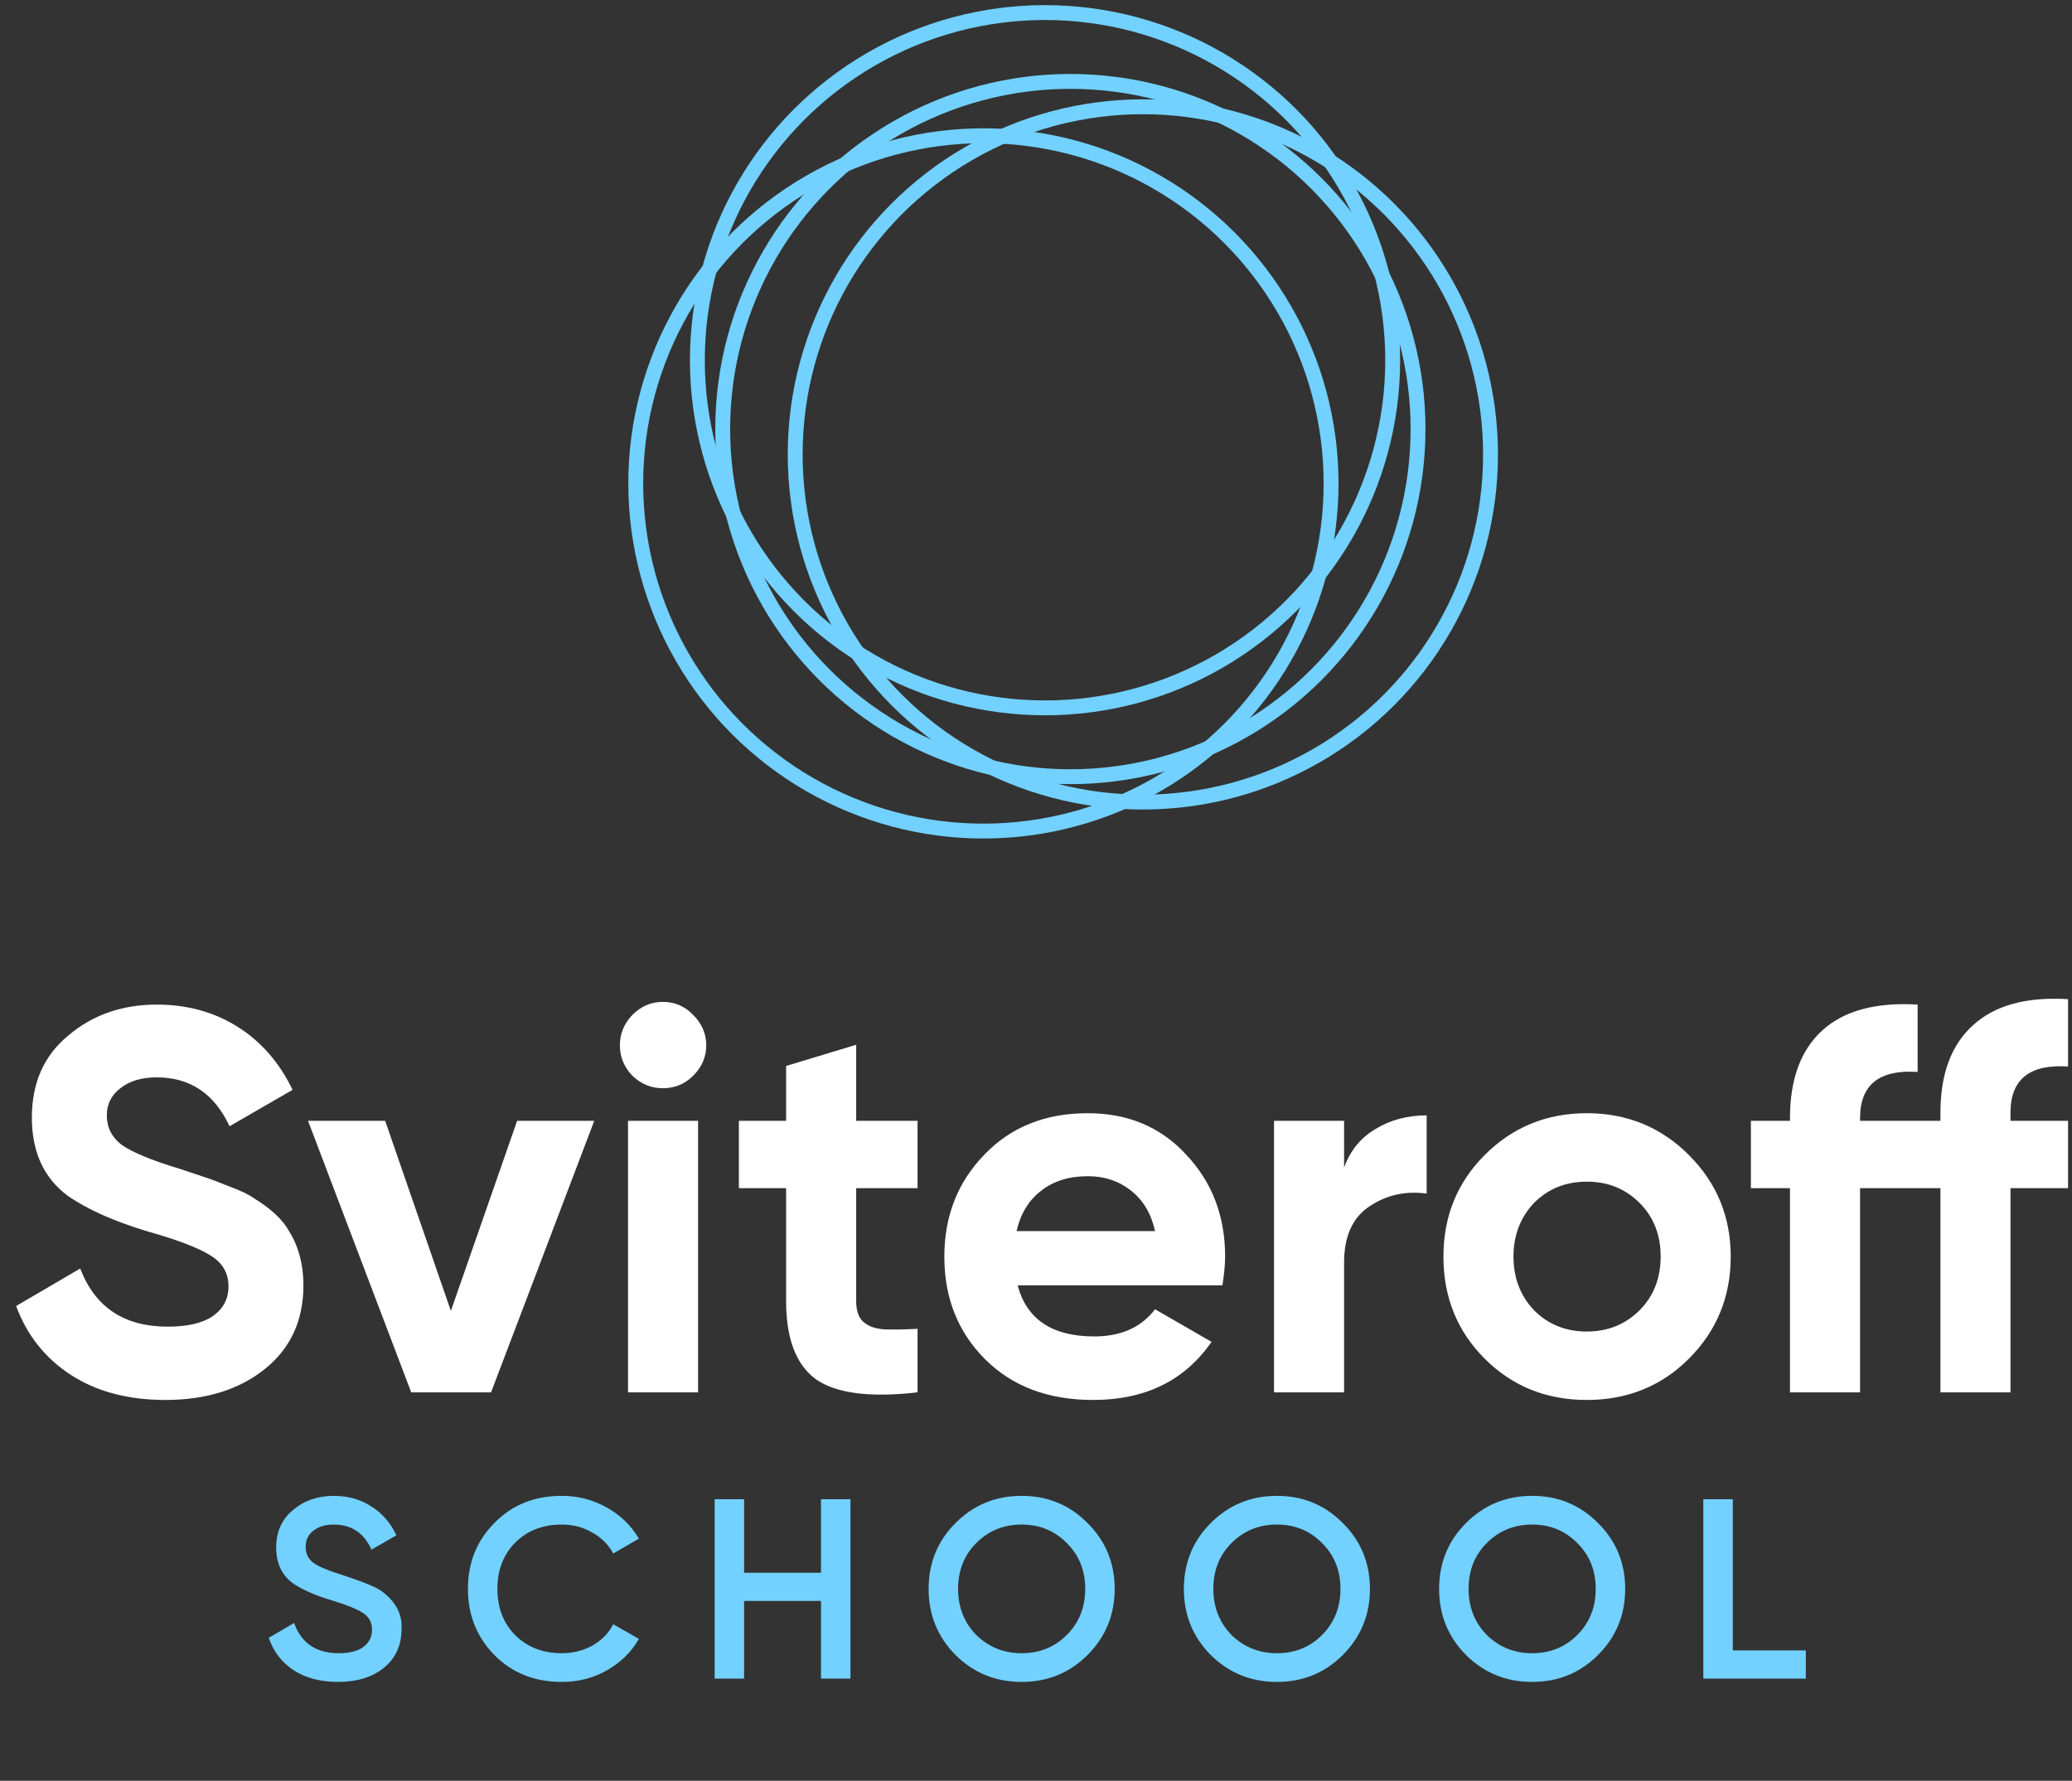 <?xml version="1.0" encoding="UTF-8"?> <svg xmlns="http://www.w3.org/2000/svg" width="121" height="104" viewBox="0 0 121 104" fill="none"><rect x="0" y="0" width="121" height="104" fill="#333333" stroke="none"/> <circle cx="62.507" cy="25.057" r="20.303" stroke="#72D1FF" stroke-width="0.869"></circle> <circle cx="57.429" cy="28.232" r="20.303" stroke="#72D1FF" stroke-width="0.869"></circle> <circle cx="66.74" cy="26.539" r="20.303" stroke="#72D1FF" stroke-width="0.869"></circle> <circle cx="61.027" cy="21.037" r="20.303" stroke="#72D1FF" stroke-width="0.869"></circle> <path d="M9.663 81.758C7.486 81.758 5.646 81.272 4.145 80.299C2.644 79.327 1.576 77.984 0.942 76.272L4.684 74.083C5.551 76.346 7.253 77.477 9.79 77.477C10.974 77.477 11.863 77.265 12.454 76.843C13.046 76.42 13.343 75.849 13.343 75.13C13.343 74.347 12.994 73.745 12.296 73.322C11.598 72.878 10.351 72.402 8.553 71.895C6.608 71.303 5.075 70.615 3.955 69.833C2.559 68.797 1.861 67.275 1.861 65.266C1.861 63.236 2.57 61.64 3.986 60.477C5.403 59.272 7.126 58.669 9.156 58.669C10.932 58.669 12.507 59.102 13.882 59.969C15.256 60.836 16.324 62.063 17.085 63.648L13.406 65.773C12.518 63.87 11.101 62.919 9.156 62.919C8.268 62.919 7.56 63.13 7.031 63.553C6.502 63.955 6.238 64.484 6.238 65.139C6.238 65.837 6.524 66.408 7.094 66.852C7.729 67.296 8.849 67.761 10.456 68.247L11.979 68.755C12.254 68.839 12.729 69.019 13.406 69.294C14.04 69.527 14.505 69.749 14.802 69.96C15.838 70.594 16.535 71.25 16.895 71.927C17.445 72.814 17.719 73.861 17.719 75.066C17.719 77.117 16.969 78.745 15.468 79.951C13.966 81.156 12.032 81.758 9.663 81.758ZM26.33 76.557L30.199 65.456H34.703L28.677 81.314H24.014L17.988 65.456H22.492L26.33 76.557ZM38.705 63.553C38.029 63.553 37.437 63.31 36.929 62.824C36.443 62.316 36.2 61.724 36.2 61.048C36.2 60.371 36.443 59.779 36.929 59.272C37.437 58.764 38.029 58.511 38.705 58.511C39.403 58.511 39.995 58.764 40.481 59.272C40.989 59.779 41.243 60.371 41.243 61.048C41.243 61.724 40.989 62.316 40.481 62.824C39.995 63.31 39.403 63.553 38.705 63.553ZM40.767 81.314H36.675V65.456H40.767V81.314ZM53.583 65.456V69.389H49.999V75.986C49.999 76.536 50.136 76.938 50.411 77.191C50.686 77.445 51.087 77.593 51.616 77.635C52.145 77.656 52.8 77.646 53.583 77.604V81.314C50.813 81.632 48.836 81.378 47.652 80.553C46.489 79.707 45.907 78.185 45.907 75.986V69.389H43.148V65.456H45.907V62.253L49.999 61.016V65.456H53.583ZM71.386 75.066H59.429C59.957 77.054 61.448 78.048 63.901 78.048C65.465 78.048 66.649 77.519 67.453 76.462L70.751 78.365C69.187 80.627 66.882 81.758 63.837 81.758C61.215 81.758 59.112 80.966 57.526 79.38C55.94 77.794 55.147 75.796 55.147 73.385C55.147 71.017 55.929 69.03 57.494 67.423C59.038 65.816 61.046 65.012 63.52 65.012C65.867 65.012 67.781 65.816 69.261 67.423C70.783 69.03 71.544 71.017 71.544 73.385C71.544 73.829 71.492 74.39 71.386 75.066ZM59.365 71.895H67.453C67.22 70.859 66.745 70.066 66.026 69.516C65.328 68.966 64.493 68.691 63.52 68.691C62.421 68.691 61.511 68.977 60.792 69.548C60.074 70.097 59.598 70.88 59.365 71.895ZM78.492 65.456V68.184C78.851 67.19 79.465 66.439 80.331 65.932C81.198 65.403 82.192 65.139 83.313 65.139V69.706C82.065 69.537 80.945 69.791 79.951 70.468C78.978 71.123 78.492 72.212 78.492 73.734V81.314H74.4V65.456H78.492ZM98.628 79.348C97.021 80.955 95.034 81.758 92.666 81.758C90.297 81.758 88.31 80.955 86.703 79.348C85.096 77.741 84.293 75.754 84.293 73.385C84.293 71.038 85.096 69.061 86.703 67.454C88.331 65.826 90.319 65.012 92.666 65.012C95.013 65.012 97 65.826 98.628 67.454C100.256 69.083 101.07 71.059 101.07 73.385C101.07 75.732 100.256 77.72 98.628 79.348ZM89.589 76.525C90.414 77.35 91.439 77.762 92.666 77.762C93.892 77.762 94.917 77.35 95.742 76.525C96.567 75.701 96.979 74.654 96.979 73.385C96.979 72.117 96.567 71.07 95.742 70.246C94.917 69.421 93.892 69.009 92.666 69.009C91.439 69.009 90.414 69.421 89.589 70.246C88.786 71.091 88.384 72.138 88.384 73.385C88.384 74.633 88.786 75.68 89.589 76.525ZM120.77 58.352V62.285C118.529 62.137 117.408 63.035 117.408 64.981V65.456H120.77V69.389H117.408V81.314H113.317V69.389H108.623V81.314H104.531V69.389H102.248V65.456H104.531V65.298C104.531 63.035 105.155 61.333 106.403 60.191C107.671 59.029 109.532 58.521 111.985 58.669V62.602C109.743 62.454 108.623 63.352 108.623 65.298V65.456H113.317V64.981C113.317 62.718 113.951 61.016 115.22 59.874C116.488 58.711 118.339 58.204 120.77 58.352Z" fill="white"></path> <path d="M19.735 98.225C18.727 98.225 17.869 98.001 17.16 97.552C16.462 97.093 15.973 96.459 15.694 95.651L17.175 94.783C17.595 95.96 18.463 96.549 19.78 96.549C20.418 96.549 20.902 96.424 21.232 96.175C21.561 95.925 21.725 95.591 21.725 95.172C21.725 94.753 21.551 94.429 21.202 94.199C20.852 93.97 20.234 93.72 19.346 93.451C18.438 93.181 17.704 92.862 17.145 92.493C16.467 92.014 16.128 91.311 16.128 90.382C16.128 89.455 16.457 88.721 17.116 88.182C17.764 87.633 18.557 87.359 19.495 87.359C20.323 87.359 21.052 87.564 21.68 87.973C22.319 88.372 22.808 88.936 23.147 89.664L21.695 90.502C21.256 89.524 20.523 89.035 19.495 89.035C18.996 89.035 18.597 89.155 18.298 89.395C17.999 89.624 17.849 89.939 17.849 90.338C17.849 90.727 17.999 91.036 18.298 91.266C18.597 91.485 19.151 91.72 19.959 91.969C20.458 92.139 20.748 92.239 20.827 92.268C20.957 92.308 21.216 92.408 21.606 92.568C21.925 92.697 22.179 92.837 22.369 92.987C23.147 93.596 23.506 94.314 23.447 95.142C23.447 96.09 23.102 96.843 22.414 97.402C21.745 97.951 20.852 98.225 19.735 98.225ZM32.804 98.225C31.227 98.225 29.92 97.707 28.883 96.669C27.845 95.611 27.326 94.319 27.326 92.792C27.326 91.256 27.845 89.968 28.883 88.931C29.91 87.883 31.218 87.359 32.804 87.359C33.752 87.359 34.625 87.584 35.423 88.033C36.232 88.482 36.86 89.09 37.309 89.859L35.812 90.727C35.533 90.208 35.124 89.799 34.585 89.499C34.056 89.19 33.463 89.035 32.804 89.035C31.697 89.035 30.788 89.39 30.08 90.098C29.392 90.797 29.047 91.695 29.047 92.792C29.047 93.89 29.392 94.788 30.08 95.486C30.788 96.195 31.697 96.549 32.804 96.549C33.463 96.549 34.061 96.399 34.6 96.1C35.139 95.791 35.543 95.377 35.812 94.858L37.309 95.711C36.88 96.469 36.257 97.083 35.438 97.552C34.65 98.001 33.772 98.225 32.804 98.225ZM47.944 91.849V87.554H49.665V98.031H47.944V93.496H43.454V98.031H41.733V87.554H43.454V91.849H47.944ZM63.509 96.654C62.461 97.701 61.179 98.225 59.662 98.225C58.145 98.225 56.858 97.701 55.801 96.654C54.753 95.596 54.229 94.309 54.229 92.792C54.229 91.276 54.753 89.993 55.801 88.946C56.858 87.888 58.145 87.359 59.662 87.359C61.179 87.359 62.461 87.888 63.509 88.946C64.566 89.993 65.095 91.276 65.095 92.792C65.095 94.309 64.566 95.596 63.509 96.654ZM57.013 95.486C57.741 96.195 58.624 96.549 59.662 96.549C60.71 96.549 61.588 96.195 62.296 95.486C63.015 94.768 63.374 93.87 63.374 92.792C63.374 91.715 63.015 90.822 62.296 90.113C61.588 89.395 60.71 89.035 59.662 89.035C58.614 89.035 57.731 89.395 57.013 90.113C56.304 90.822 55.95 91.715 55.95 92.792C55.95 93.86 56.304 94.758 57.013 95.486ZM78.415 96.654C77.367 97.701 76.085 98.225 74.568 98.225C73.051 98.225 71.764 97.701 70.706 96.654C69.659 95.596 69.135 94.309 69.135 92.792C69.135 91.276 69.659 89.993 70.706 88.946C71.764 87.888 73.051 87.359 74.568 87.359C76.085 87.359 77.367 87.888 78.415 88.946C79.472 89.993 80.001 91.276 80.001 92.792C80.001 94.309 79.472 95.596 78.415 96.654ZM71.919 95.486C72.647 96.195 73.53 96.549 74.568 96.549C75.616 96.549 76.494 96.195 77.202 95.486C77.921 94.768 78.28 93.87 78.28 92.792C78.28 91.715 77.921 90.822 77.202 90.113C76.494 89.395 75.616 89.035 74.568 89.035C73.52 89.035 72.637 89.395 71.919 90.113C71.21 90.822 70.856 91.715 70.856 92.792C70.856 93.86 71.21 94.758 71.919 95.486ZM93.32 96.654C92.273 97.701 90.99 98.225 89.474 98.225C87.957 98.225 86.67 97.701 85.612 96.654C84.564 95.596 84.041 94.309 84.041 92.792C84.041 91.276 84.564 89.993 85.612 88.946C86.67 87.888 87.957 87.359 89.474 87.359C90.99 87.359 92.273 87.888 93.32 88.946C94.378 89.993 94.907 91.276 94.907 92.792C94.907 94.309 94.378 95.596 93.32 96.654ZM86.825 95.486C87.553 96.195 88.436 96.549 89.474 96.549C90.522 96.549 91.4 96.195 92.108 95.486C92.826 94.768 93.186 93.87 93.186 92.792C93.186 91.715 92.826 90.822 92.108 90.113C91.4 89.395 90.522 89.035 89.474 89.035C88.426 89.035 87.543 89.395 86.825 90.113C86.116 90.822 85.762 91.715 85.762 92.792C85.762 93.86 86.116 94.758 86.825 95.486ZM101.192 87.554V96.384H105.457V98.031H99.47V87.554H101.192Z" fill="#72D1FF"></path> </svg> 